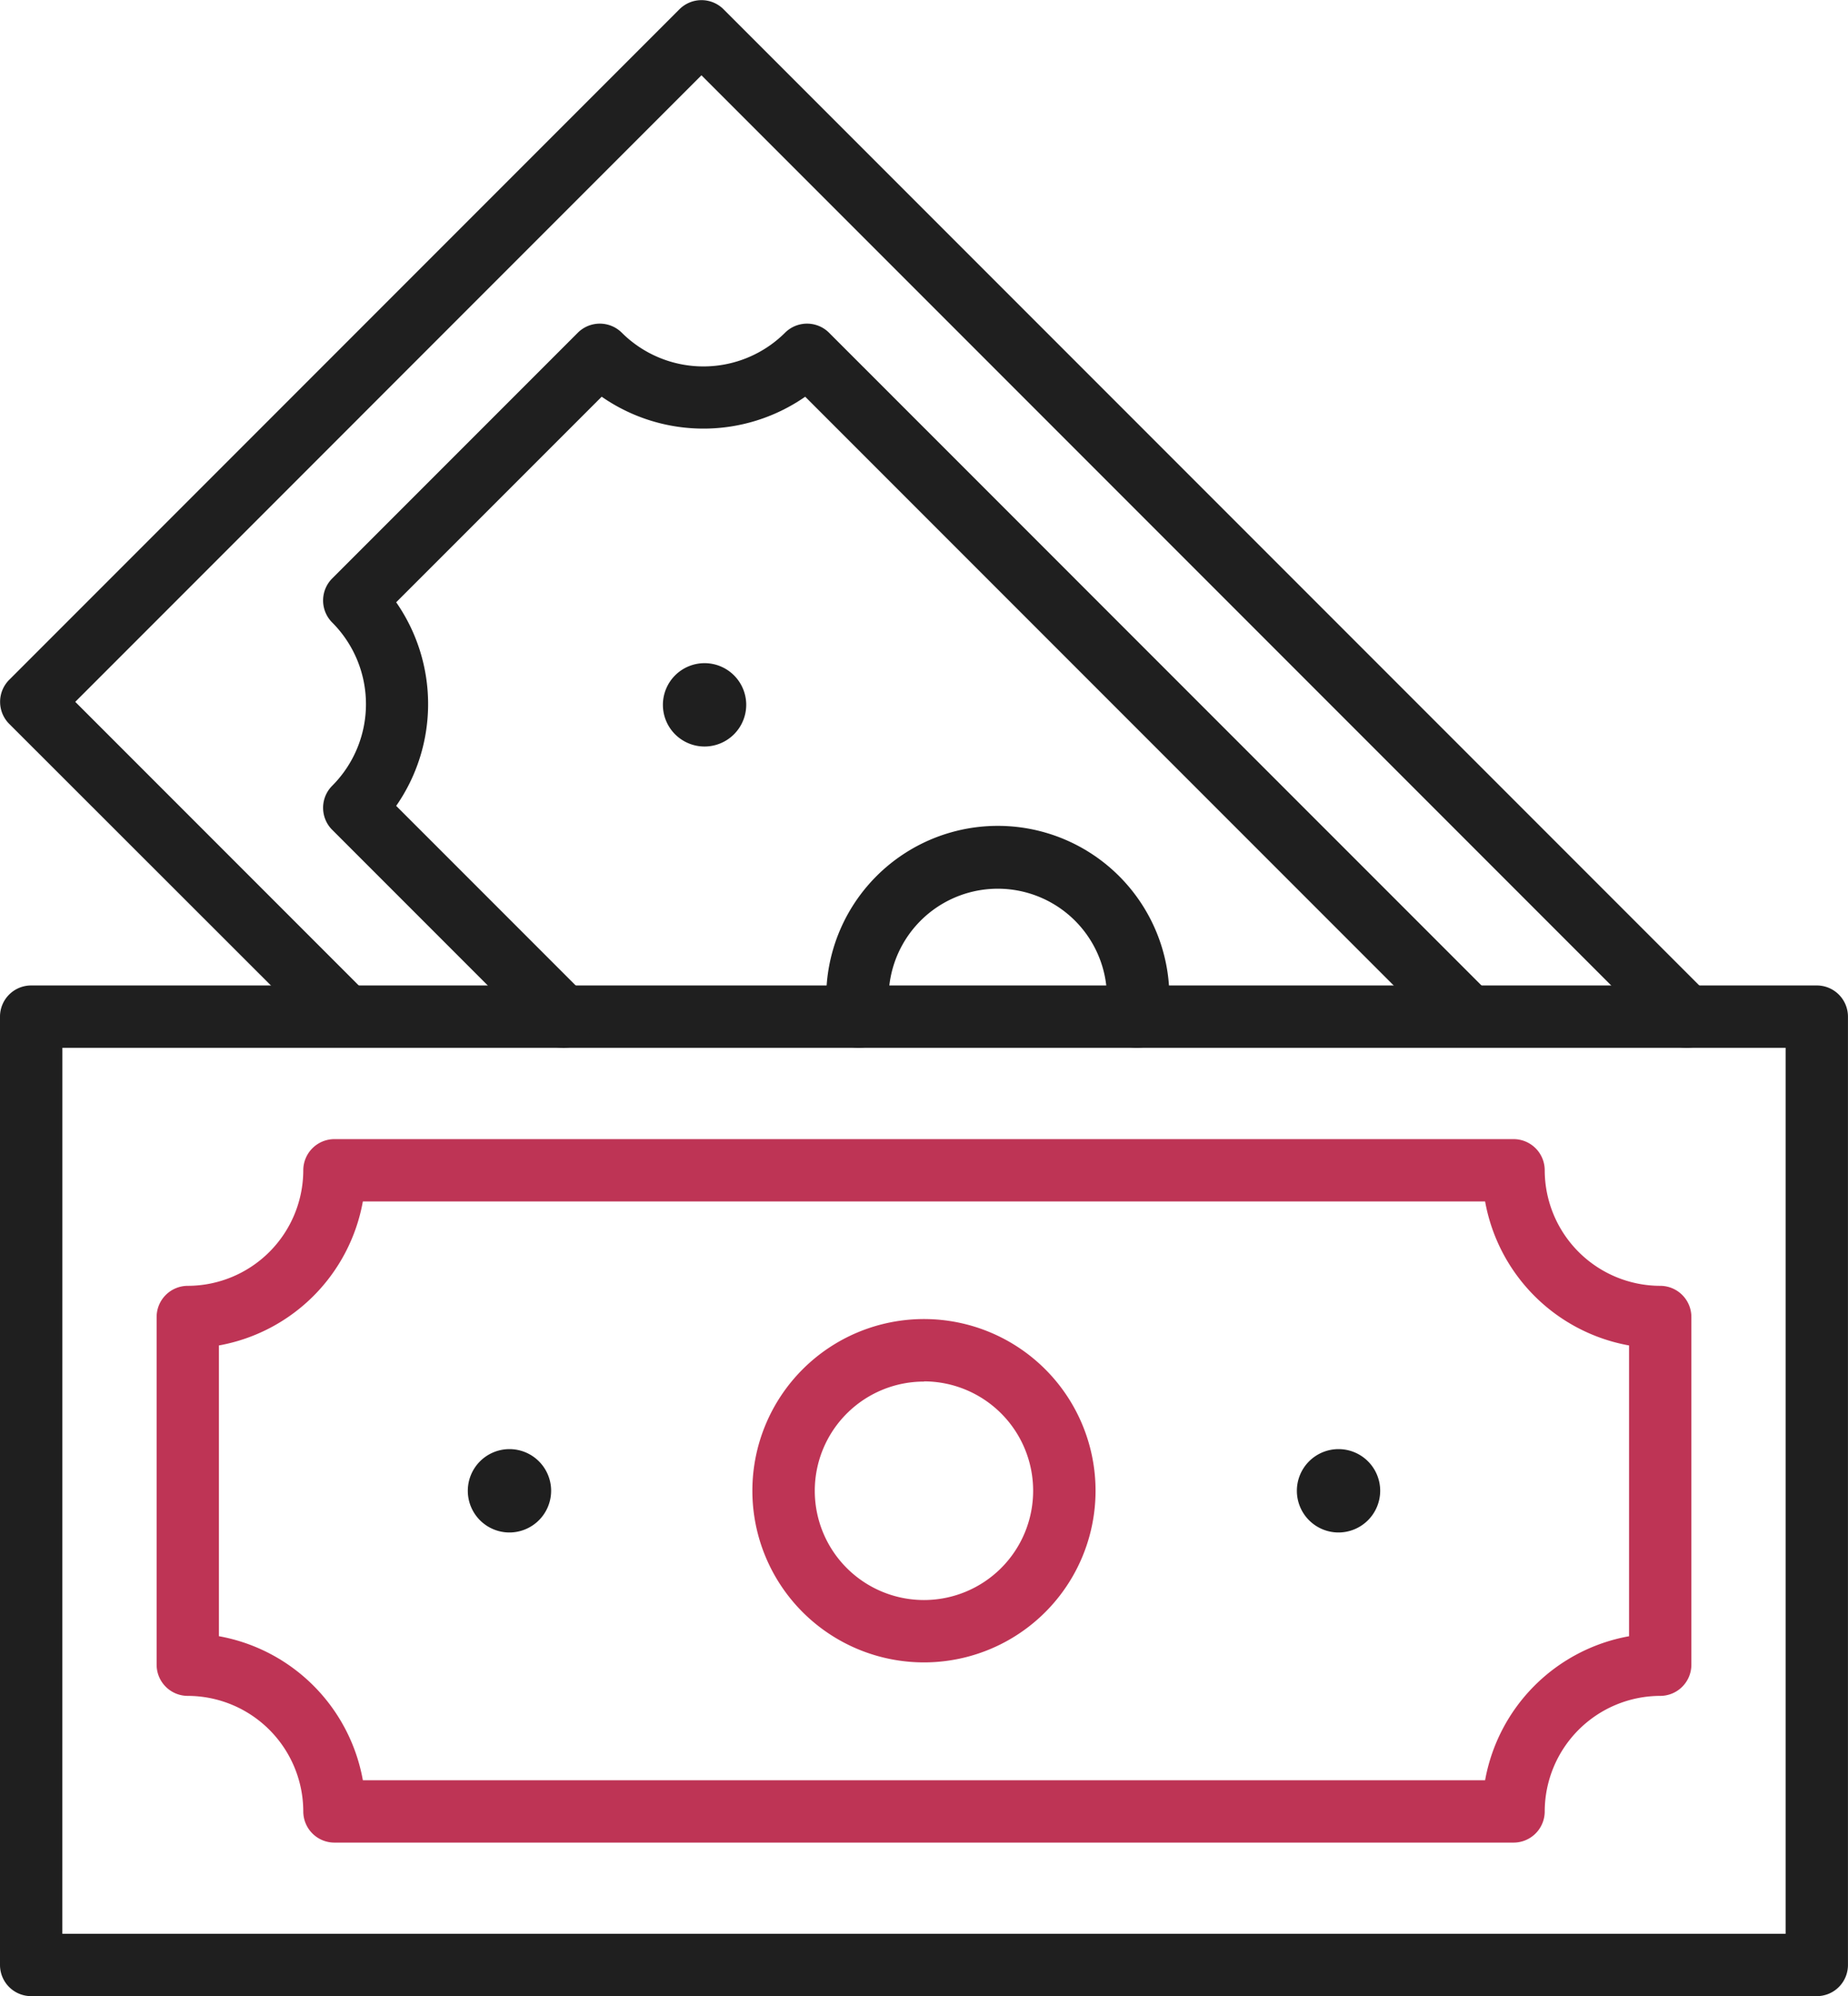 <?xml version="1.0" encoding="UTF-8"?>
<svg xmlns="http://www.w3.org/2000/svg" width="46.31" height="50" viewBox="0 0 46.31 50">
  <g id="Layer_1" transform="translate(-75.544 -62.42)">
    <g id="Group_4824" data-name="Group 4824" transform="translate(75.544 62.42)">
      <g id="Group_4823" data-name="Group 4823" transform="translate(0 0)">
        <g id="Group_4814" data-name="Group 4814" transform="translate(0 24.684)">
          <path id="Path_9587" data-name="Path 9587" d="M121.072,269.725H76.325a.781.781,0,0,1-.781-.781V245.19a.781.781,0,0,1,.781-.781h44.747a.781.781,0,0,1,.781.781v23.754A.781.781,0,0,1,121.072,269.725Zm-43.966-1.562h43.185V245.971H77.107Z" transform="translate(-75.544 -244.409)" fill="#1f1f1f" fill-rule="evenodd"></path>
        </g>
        <g id="Group_4815" data-name="Group 4815" transform="translate(3.924 28.531)">
          <path id="Path_9588" data-name="Path 9588" d="M138.48,290.393H108.932a.781.781,0,0,1-.781-.781,2.9,2.9,0,0,0-2.894-2.894.781.781,0,0,1-.781-.781v-8.709a.781.781,0,0,1,.781-.781,2.9,2.9,0,0,0,2.894-2.894.781.781,0,0,1,.781-.781H138.48a.781.781,0,0,1,.781.781,2.9,2.9,0,0,0,2.894,2.894.781.781,0,0,1,.781.781v8.709a.781.781,0,0,1-.781.781,2.9,2.9,0,0,0-2.894,2.894A.781.781,0,0,1,138.48,290.393Zm-28.836-1.562h28.123a4.469,4.469,0,0,1,3.607-3.607V277.94a4.469,4.469,0,0,1-3.607-3.607H109.644a4.469,4.469,0,0,1-3.607,3.607v7.283A4.469,4.469,0,0,1,109.644,288.83Z" transform="translate(-104.475 -272.77)" fill="#be3455" fill-rule="evenodd"></path>
        </g>
        <g id="Group_4816" data-name="Group 4816" transform="translate(32.499 36.298)">
          <path id="Path_9589" data-name="Path 9589" d="M317.239,331.081a1.044,1.044,0,1,0-1.044,1.044A1.046,1.046,0,0,0,317.239,331.081Z" transform="translate(-315.151 -330.037)" fill="#1f1f1f" fill-rule="evenodd"></path>
        </g>
        <g id="Group_4817" data-name="Group 4817" transform="translate(11.723 36.298)">
          <path id="Path_9590" data-name="Path 9590" d="M164.063,331.081a1.044,1.044,0,1,0-1.044,1.044A1.046,1.046,0,0,0,164.063,331.081Z" transform="translate(-161.975 -330.037)" fill="#1f1f1f" fill-rule="evenodd"></path>
        </g>
        <g id="Group_4818" data-name="Group 4818" transform="translate(18.856 33.043)">
          <path id="Path_9591" data-name="Path 9591" d="M218.867,314.639a4.3,4.3,0,1,1,4.3-4.3A4.3,4.3,0,0,1,218.867,314.639Zm0-7.034a2.736,2.736,0,1,0,2.736,2.736A2.739,2.739,0,0,0,218.867,307.6Z" transform="translate(-214.569 -306.042)" fill="#be3455" fill-rule="evenodd"></path>
        </g>
        <g id="Group_4819" data-name="Group 4819" transform="translate(0)">
          <path id="Path_9592" data-name="Path 9592" d="M117.807,88.667a.779.779,0,0,1-.552-.229L93.123,64.306,77.431,80l7.335,7.335a.781.781,0,0,1-1.1,1.1L75.774,80.55a.781.781,0,0,1,0-1.1l16.8-16.8a.781.781,0,0,1,1.1,0l24.684,24.684a.781.781,0,0,1-.552,1.334Z" transform="translate(-75.545 -62.42)" fill="#1f1f1f" fill-rule="evenodd"></path>
        </g>
        <g id="Group_4820" data-name="Group 4820" transform="translate(8.094 8.094)">
          <path id="Path_9593" data-name="Path 9593" d="M141.233,140.247a.779.779,0,0,1-.552-.229l-5.234-5.234a.781.781,0,0,1,0-1.1,2.894,2.894,0,0,0,0-4.093.781.781,0,0,1,0-1.1l6.158-6.158a.781.781,0,0,1,1.1,0,2.9,2.9,0,0,0,4.093,0,.781.781,0,0,1,1.1,0l16.59,16.59a.781.781,0,0,1-1.1,1.1l-16.086-16.086a4.469,4.469,0,0,1-5.1,0l-5.15,5.149a4.463,4.463,0,0,1,0,5.1l4.73,4.73a.781.781,0,0,1-.552,1.334Z" transform="translate(-135.218 -122.094)" fill="#1f1f1f" fill-rule="evenodd"></path>
        </g>
        <g id="Group_4821" data-name="Group 4821" transform="translate(16.611 16.611)">
          <path id="Path_9594" data-name="Path 9594" d="M200.1,185.931a1.044,1.044,0,1,0-1.044,1.044A1.046,1.046,0,0,0,200.1,185.931Z" transform="translate(-198.011 -184.887)" fill="#1f1f1f" fill-rule="evenodd"></path>
        </g>
        <g id="Group_4822" data-name="Group 4822" transform="translate(20.701 20.702)">
          <path id="Path_9595" data-name="Path 9595" d="M235.954,220.594a.8.8,0,0,1-.1-.007.781.781,0,0,1-.671-.878,2.736,2.736,0,1,0-5.423,0,.781.781,0,0,1-1.549.206,4.3,4.3,0,1,1,8.521,0A.782.782,0,0,1,235.954,220.594Z" transform="translate(-228.168 -215.049)" fill="#1f1f1f" fill-rule="evenodd"></path>
        </g>
      </g>
    </g>
  </g>
</svg>
